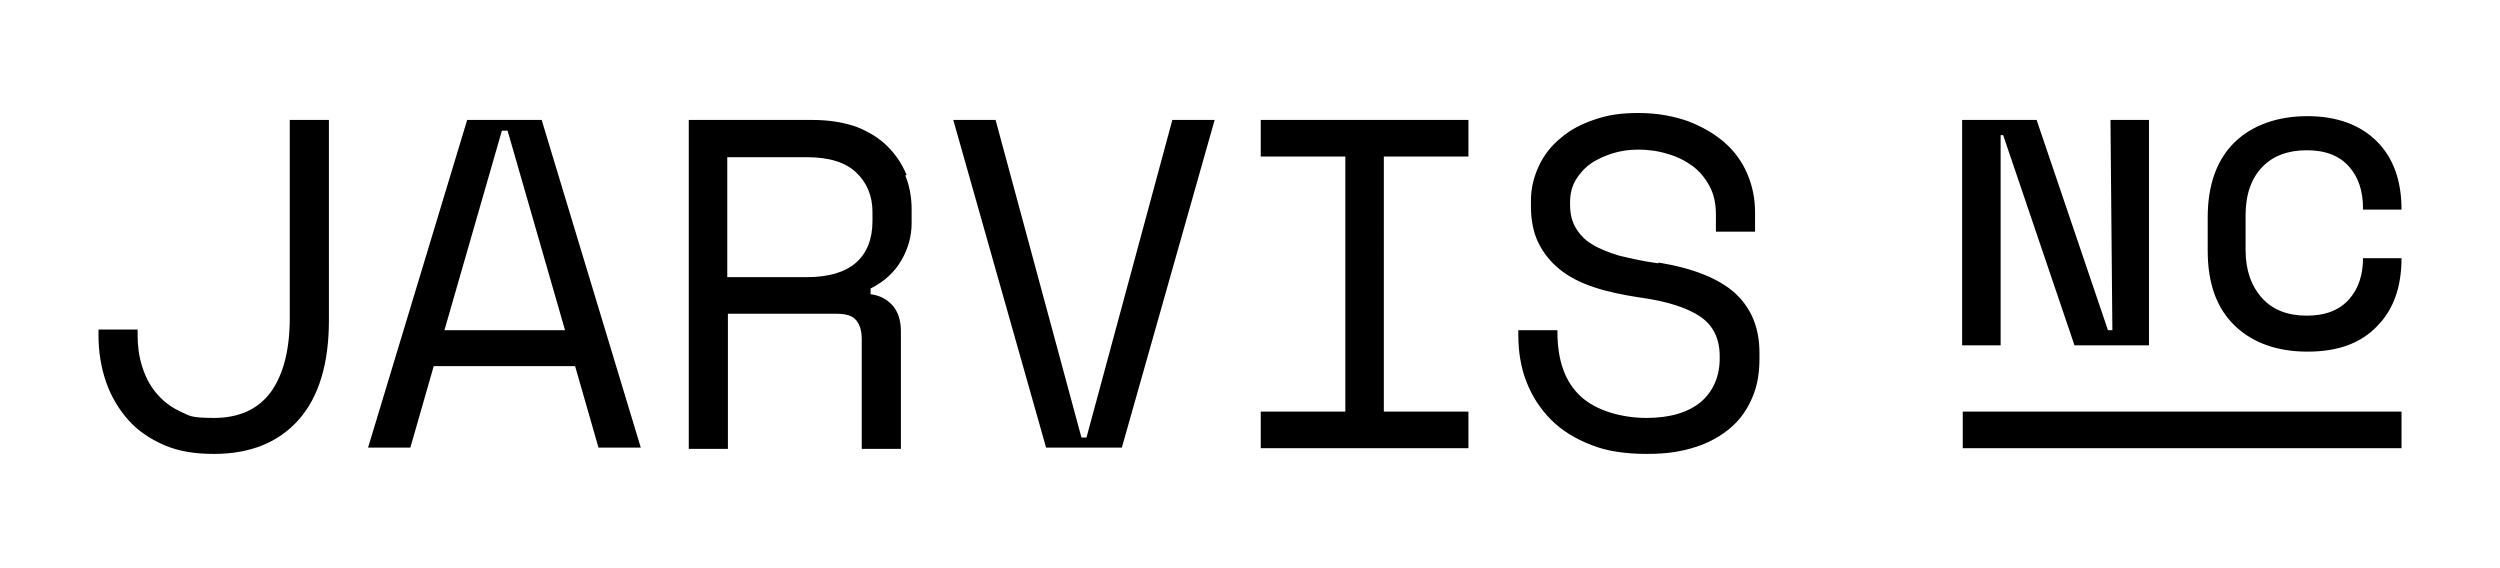 <svg xmlns="http://www.w3.org/2000/svg" viewBox="0 0 396 90"><path d="M310.9 65.2h69.5V71h-69.5v-5.8Zm6-43.8h.4l11.3 33.3h11.8V19h-6.1l.3 33.3h-.7L322.6 19h-11.8v35.7h6.1V21.4Zm57.4 19.5c0 2.6-.7 4.8-2.2 6.5-1.5 1.7-3.7 2.6-6.7 2.6s-5.4-.9-7.1-2.8c-1.7-1.9-2.6-4.4-2.6-7.6v-5.5c0-3.3.9-5.8 2.6-7.6 1.7-1.8 4.1-2.7 7.1-2.7s5.2.9 6.7 2.6c1.5 1.7 2.2 3.9 2.2 6.6v.2h6.1c0-4.6-1.3-8.2-3.9-10.8-2.6-2.6-6.3-4-11-4s-8.7 1.4-11.5 4.1c-2.8 2.7-4.3 6.7-4.3 11.9v5.3c0 5.2 1.4 9.1 4.3 11.9 2.8 2.7 6.7 4.1 11.5 4.1s8.4-1.3 11-4c2.6-2.6 3.9-6.2 3.9-10.8h-6.1v.2ZM143.4 27.8c.7 1.7 1 3.5 1 5.4v2.2c0 1.9-.5 3.9-1.6 5.8s-2.7 3.4-4.9 4.5v.9c1.5.2 2.6.8 3.5 1.8.8.9 1.3 2.3 1.3 4v18.7h-6.2V53.7c0-1.3-.3-2.3-.9-3-.6-.7-1.6-1-3.1-1h-17.2v21.4h-6.2V19h19.6c2.7 0 5 .4 7 1.1 2 .8 3.6 1.8 4.9 3.1 1.3 1.3 2.3 2.8 3 4.5Zm-5.2 5.8c0-2.6-.9-4.7-2.6-6.3-1.7-1.6-4.3-2.4-7.8-2.4h-12.6v19h12.6c3.5 0 6.1-.8 7.8-2.3 1.7-1.5 2.6-3.7 2.6-6.6v-1.3Zm34 35.7h-.9L157.7 19H151l14.7 51.9h12L192.4 19h-6.7l-13.6 50.3Zm27.5-44.5h13.4v40.4h-13.4V71h32.9v-5.8h-13.4V24.8h13.4V19h-32.9v5.8ZM45.9 50.3c0 5.1-1 9-3 11.8-2 2.7-5 4.1-9 4.1s-3.9-.4-5.5-1.1c-1.5-.7-2.7-1.7-3.7-2.9S23 59.6 22.5 58c-.5-1.6-.7-3.2-.7-4.9v-.9h-6.2v.9c0 2.6.4 5.1 1.2 7.4.8 2.3 2 4.3 3.5 6 1.5 1.7 3.4 3 5.7 4 2.3 1 4.9 1.4 7.9 1.4 5.7 0 10.2-1.8 13.4-5.4 3.2-3.6 4.8-8.9 4.8-15.8V19h-6.2v31.3ZM85.8 19l15.7 51.9h-6.7L91.1 58H68.7L65 70.9h-6.7L74 19h11.7Zm3.7 33.3-9.1-31.6h-.9l-9.1 31.6h19.1Zm173.1-10.6c-2.3-.3-4.4-.8-6.1-1.2-1.7-.5-3.2-1.1-4.3-1.8-1.2-.7-2-1.6-2.6-2.6-.6-1-.9-2.2-.9-3.7V32c0-1.3.3-2.5.9-3.5.6-1 1.4-1.9 2.4-2.6 1-.7 2.2-1.2 3.4-1.6 1.3-.4 2.6-.6 4.1-.6s3.2.2 4.7.7c1.5.4 2.8 1.1 3.9 1.9 1.1.8 2 1.9 2.7 3.2.7 1.3 1 2.8 1 4.5v2.7h6.2v-3.1c0-2.1-.4-4.1-1.2-6-.8-1.9-2-3.6-3.6-5s-3.5-2.5-5.8-3.4c-2.3-.8-4.9-1.3-7.8-1.3s-4.8.3-6.9 1c-2.1.7-3.9 1.6-5.4 2.9-1.5 1.2-2.7 2.7-3.5 4.4s-1.3 3.5-1.3 5.6v.9c0 2.2.4 4.2 1.2 5.8.8 1.6 1.9 3 3.4 4.2 1.5 1.2 3.3 2.1 5.4 2.8 2.1.7 4.5 1.2 7.1 1.6 4.5.6 7.8 1.7 9.8 3.1 2 1.4 3 3.5 3 6.2v.4c0 2.8-1 5.1-2.9 6.8-2 1.7-4.9 2.6-8.7 2.6s-7.9-1.1-10.4-3.4-3.7-5.7-3.7-10.2v-.3h-6.2v.7c0 2.7.4 5.2 1.3 7.5s2.2 4.3 3.9 6c1.7 1.7 3.8 3 6.4 4 2.5 1 5.5 1.4 8.8 1.4s5.5-.4 7.7-1.1c2.2-.7 4.1-1.8 5.6-3.1s2.6-2.9 3.4-4.8c.8-1.9 1.1-3.9 1.1-6.1v-.9c0-4-1.3-7.1-3.9-9.5-2.6-2.3-6.6-3.9-12-4.8Z" data-name="Logo"/></svg>